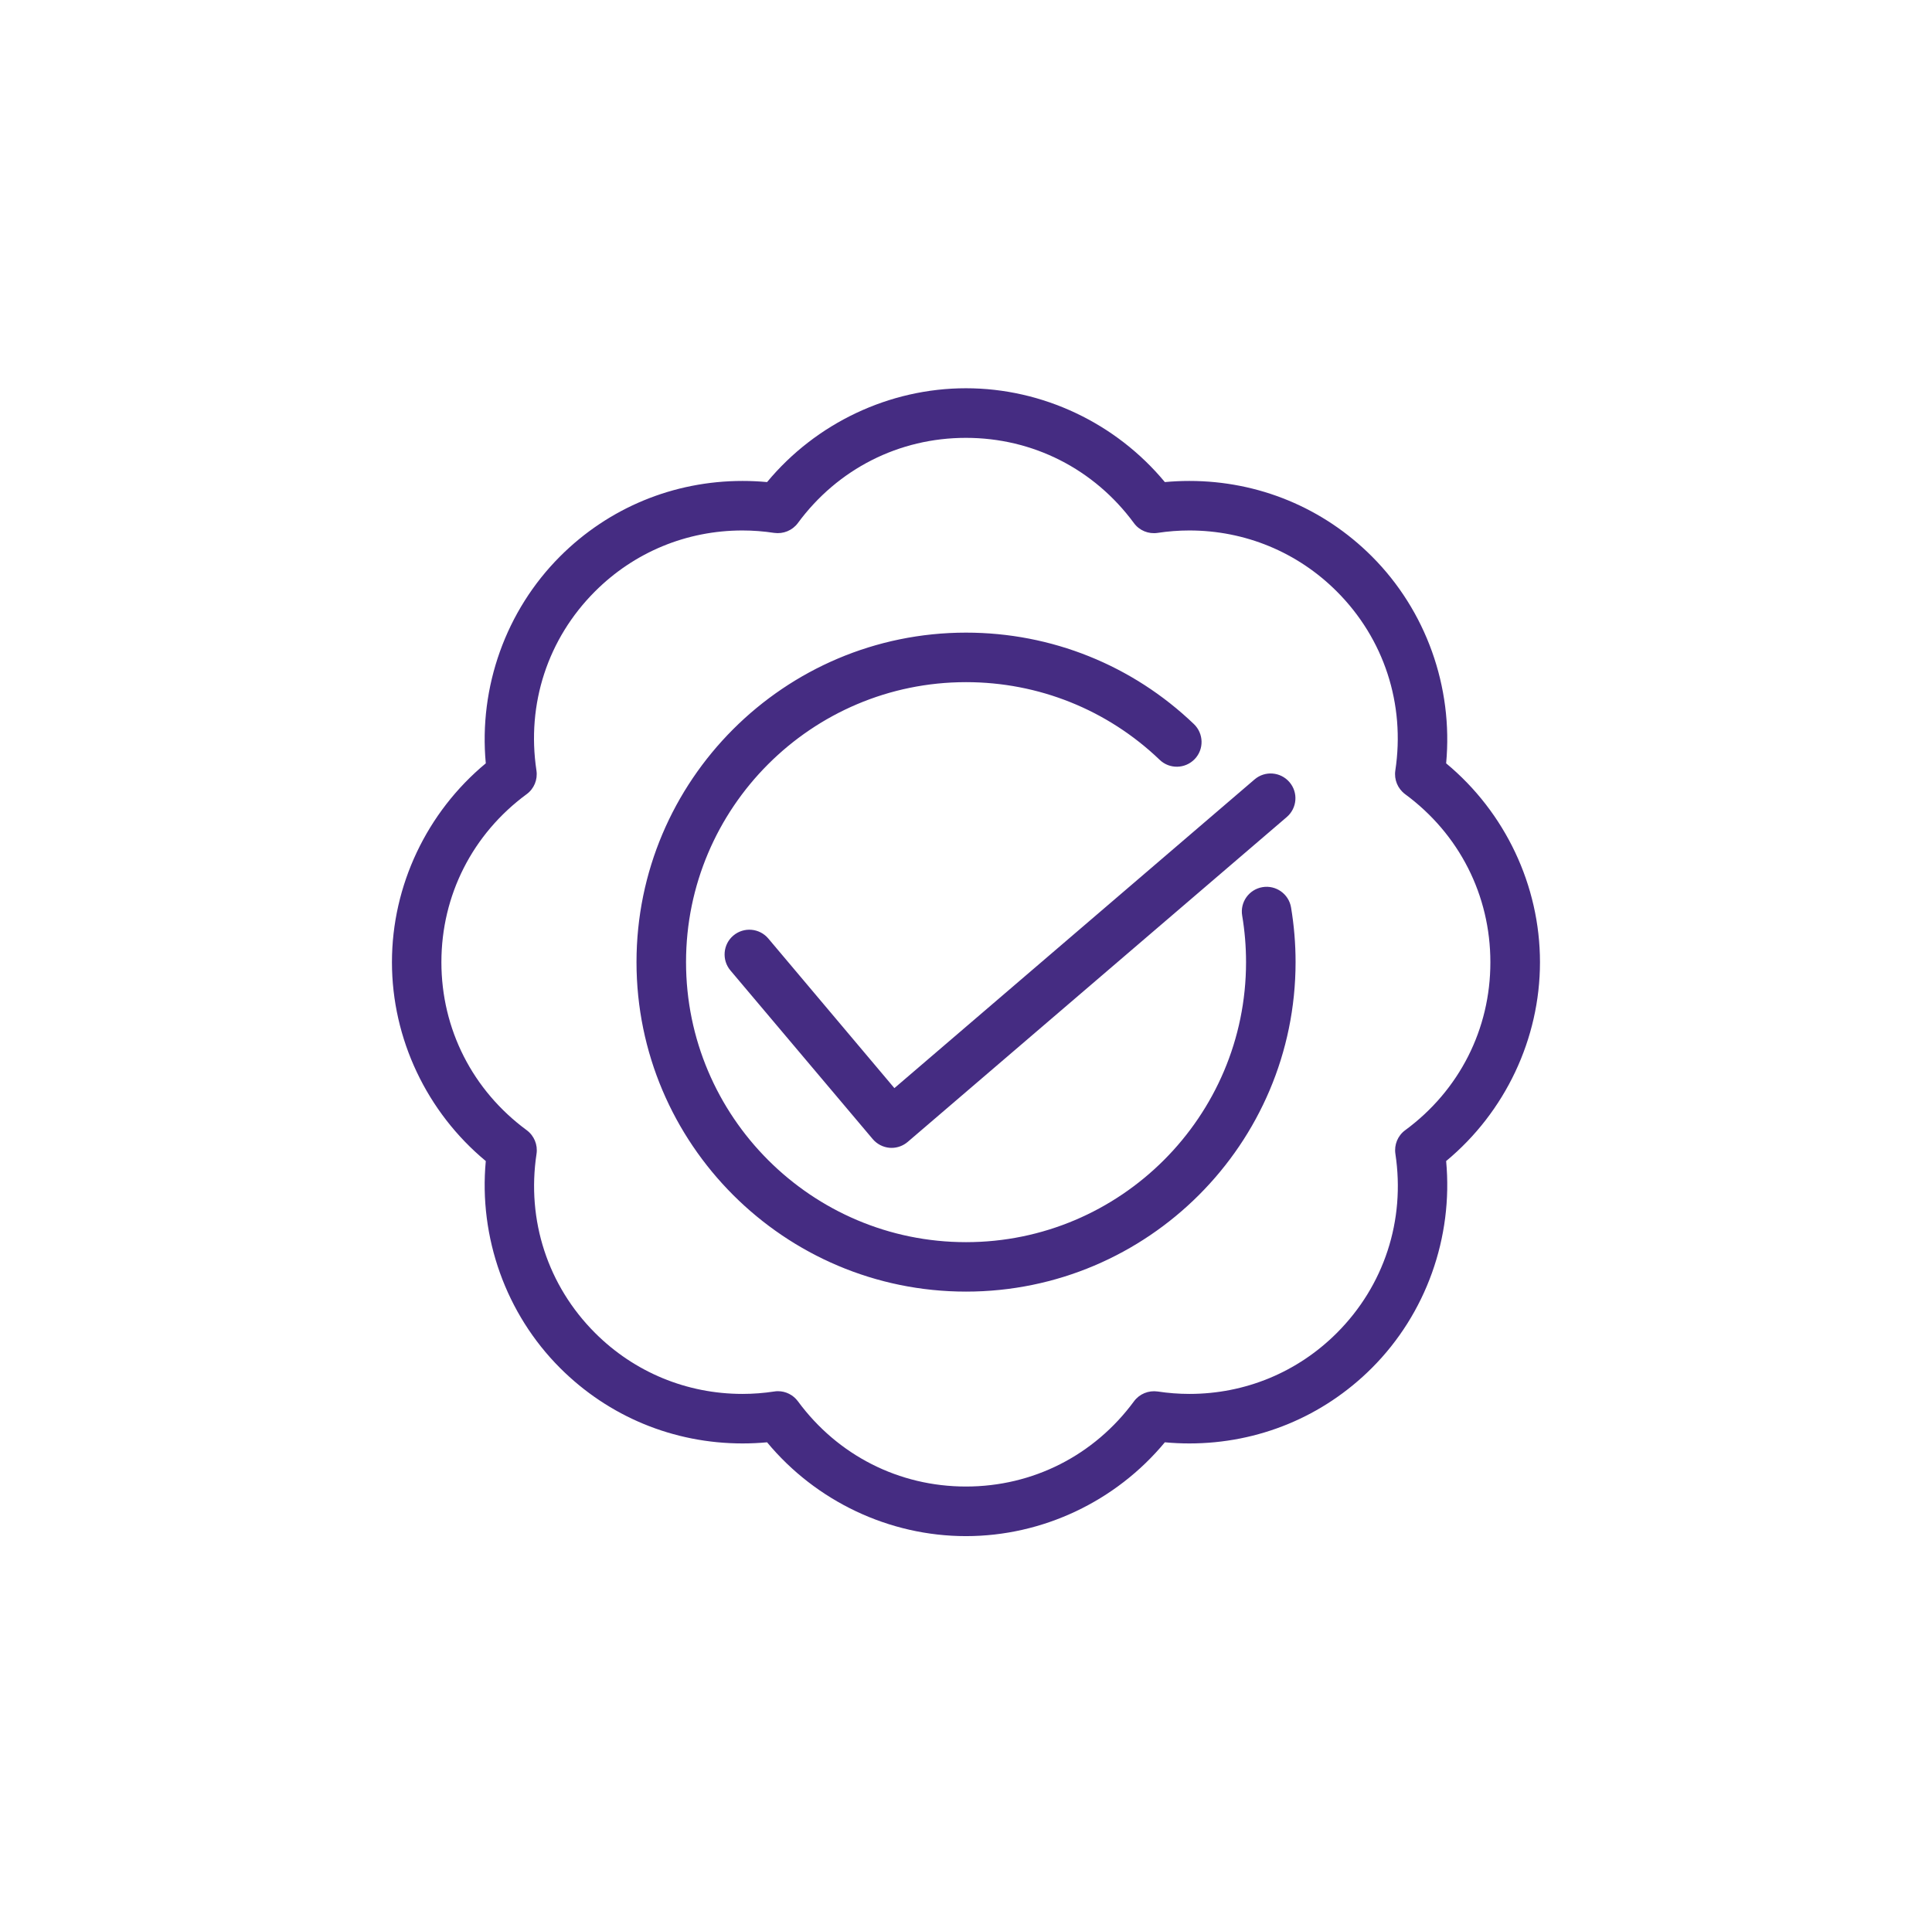 <?xml version="1.0" encoding="utf-8"?>
<!-- Generator: Adobe Illustrator 25.2.3, SVG Export Plug-In . SVG Version: 6.00 Build 0)  -->
<svg version="1.1" id="Layer_1" xmlns="http://www.w3.org/2000/svg" xmlns:xlink="http://www.w3.org/1999/xlink" x="0px" y="0px"
	 viewBox="0 0 255.09 254.12" style="enable-background:new 0 0 255.09 254.12;" xml:space="preserve">
<style type="text/css">
	.st0{fill:#452C82;}
</style>
<g>
	<path class="st0" d="M166.69,117.15c-1.78,0.3-2.98,1.98-2.68,3.76c0.34,2.02,0.51,4.09,0.51,6.15c0,20.39-16.59,36.97-36.97,36.97
		c-20.39,0-36.97-16.59-36.97-36.98s16.58-36.97,36.97-36.97c9.57,0,18.66,3.64,25.57,10.26c1.3,1.25,3.37,1.2,4.62-0.1
		c1.25-1.3,1.2-3.37-0.1-4.62c-8.13-7.79-18.82-12.08-30.09-12.08c-23.99,0-43.51,19.52-43.51,43.51s19.52,43.51,43.51,43.51
		s43.51-19.52,43.51-43.51c0-2.42-0.2-4.85-0.6-7.23C170.16,118.05,168.47,116.85,166.69,117.15L166.69,117.15z M101.44,123.93
		c-1.17-1.38-3.23-1.55-4.61-0.39c-1.38,1.16-1.55,3.23-0.39,4.61l18.79,22.27c0.56,0.66,1.37,1.08,2.23,1.15
		c0.09,0.01,0.17,0.01,0.26,0.01c0.78,0,1.53-0.28,2.13-0.79l50.05-42.9c1.37-1.18,1.53-3.24,0.35-4.61
		c-1.18-1.37-3.24-1.53-4.61-0.35l-47.55,40.76L101.44,123.93z M203.33,127.06c0-10.12-4.6-19.8-12.39-26.26
		c0.94-10.08-2.65-20.17-9.81-27.33c-6.42-6.42-14.98-9.96-24.09-9.96c-1.08,0-2.16,0.05-3.24,0.15
		c-6.46-7.79-16.14-12.39-26.26-12.39s-19.8,4.6-26.26,12.39c-1.08-0.1-2.16-0.15-3.24-0.15c-9.11,0-17.67,3.54-24.09,9.96
		c-7.16,7.16-10.75,17.25-9.81,27.33c-7.79,6.46-12.39,16.13-12.39,26.26c0,10.12,4.6,19.8,12.39,26.26
		c-0.94,10.08,2.65,20.17,9.81,27.33c6.42,6.42,14.98,9.96,24.09,9.96c1.08,0,2.16-0.05,3.24-0.15
		c6.46,7.79,16.13,12.39,26.26,12.39s19.8-4.6,26.26-12.39c1.08,0.1,2.16,0.15,3.24,0.15c9.11,0,17.67-3.54,24.09-9.96
		c7.16-7.16,10.75-17.25,9.81-27.33C198.73,146.86,203.33,137.18,203.33,127.06L203.33,127.06z M185.53,149.25
		c-0.98,0.72-1.47,1.92-1.29,3.12c1.33,8.79-1.49,17.41-7.73,23.65c-5.19,5.19-12.1,8.05-19.47,8.05c-1.4,0-2.81-0.11-4.19-0.32
		c-1.21-0.17-2.4,0.32-3.12,1.29c-5.27,7.16-13.36,11.26-22.19,11.26s-16.92-4.1-22.19-11.26c-0.62-0.84-1.6-1.33-2.63-1.33
		c-0.16,0-0.32,0.01-0.49,0.04c-1.38,0.21-2.79,0.32-4.19,0.32c-7.36,0-14.28-2.86-19.47-8.05c-6.24-6.24-9.06-14.87-7.73-23.65
		c0.18-1.2-0.32-2.4-1.29-3.12c-7.16-5.27-11.27-13.36-11.27-22.19s4.1-16.92,11.26-22.19c0.98-0.72,1.47-1.92,1.29-3.12
		c-1.33-8.79,1.49-17.41,7.73-23.65c5.19-5.19,12.1-8.05,19.47-8.05c1.4,0,2.81,0.11,4.19,0.32c1.2,0.17,2.4-0.32,3.12-1.29
		c5.27-7.16,13.36-11.26,22.19-11.26s16.92,4.1,22.19,11.26c0.72,0.98,1.92,1.47,3.12,1.29c1.38-0.21,2.79-0.32,4.19-0.32
		c7.36,0,14.28,2.86,19.47,8.05c6.24,6.24,9.06,14.87,7.73,23.65c-0.18,1.2,0.32,2.4,1.29,3.12c7.16,5.27,11.26,13.36,11.26,22.19
		C196.79,135.89,192.69,143.98,185.53,149.25L185.53,149.25z"/>
</g>
</svg>

